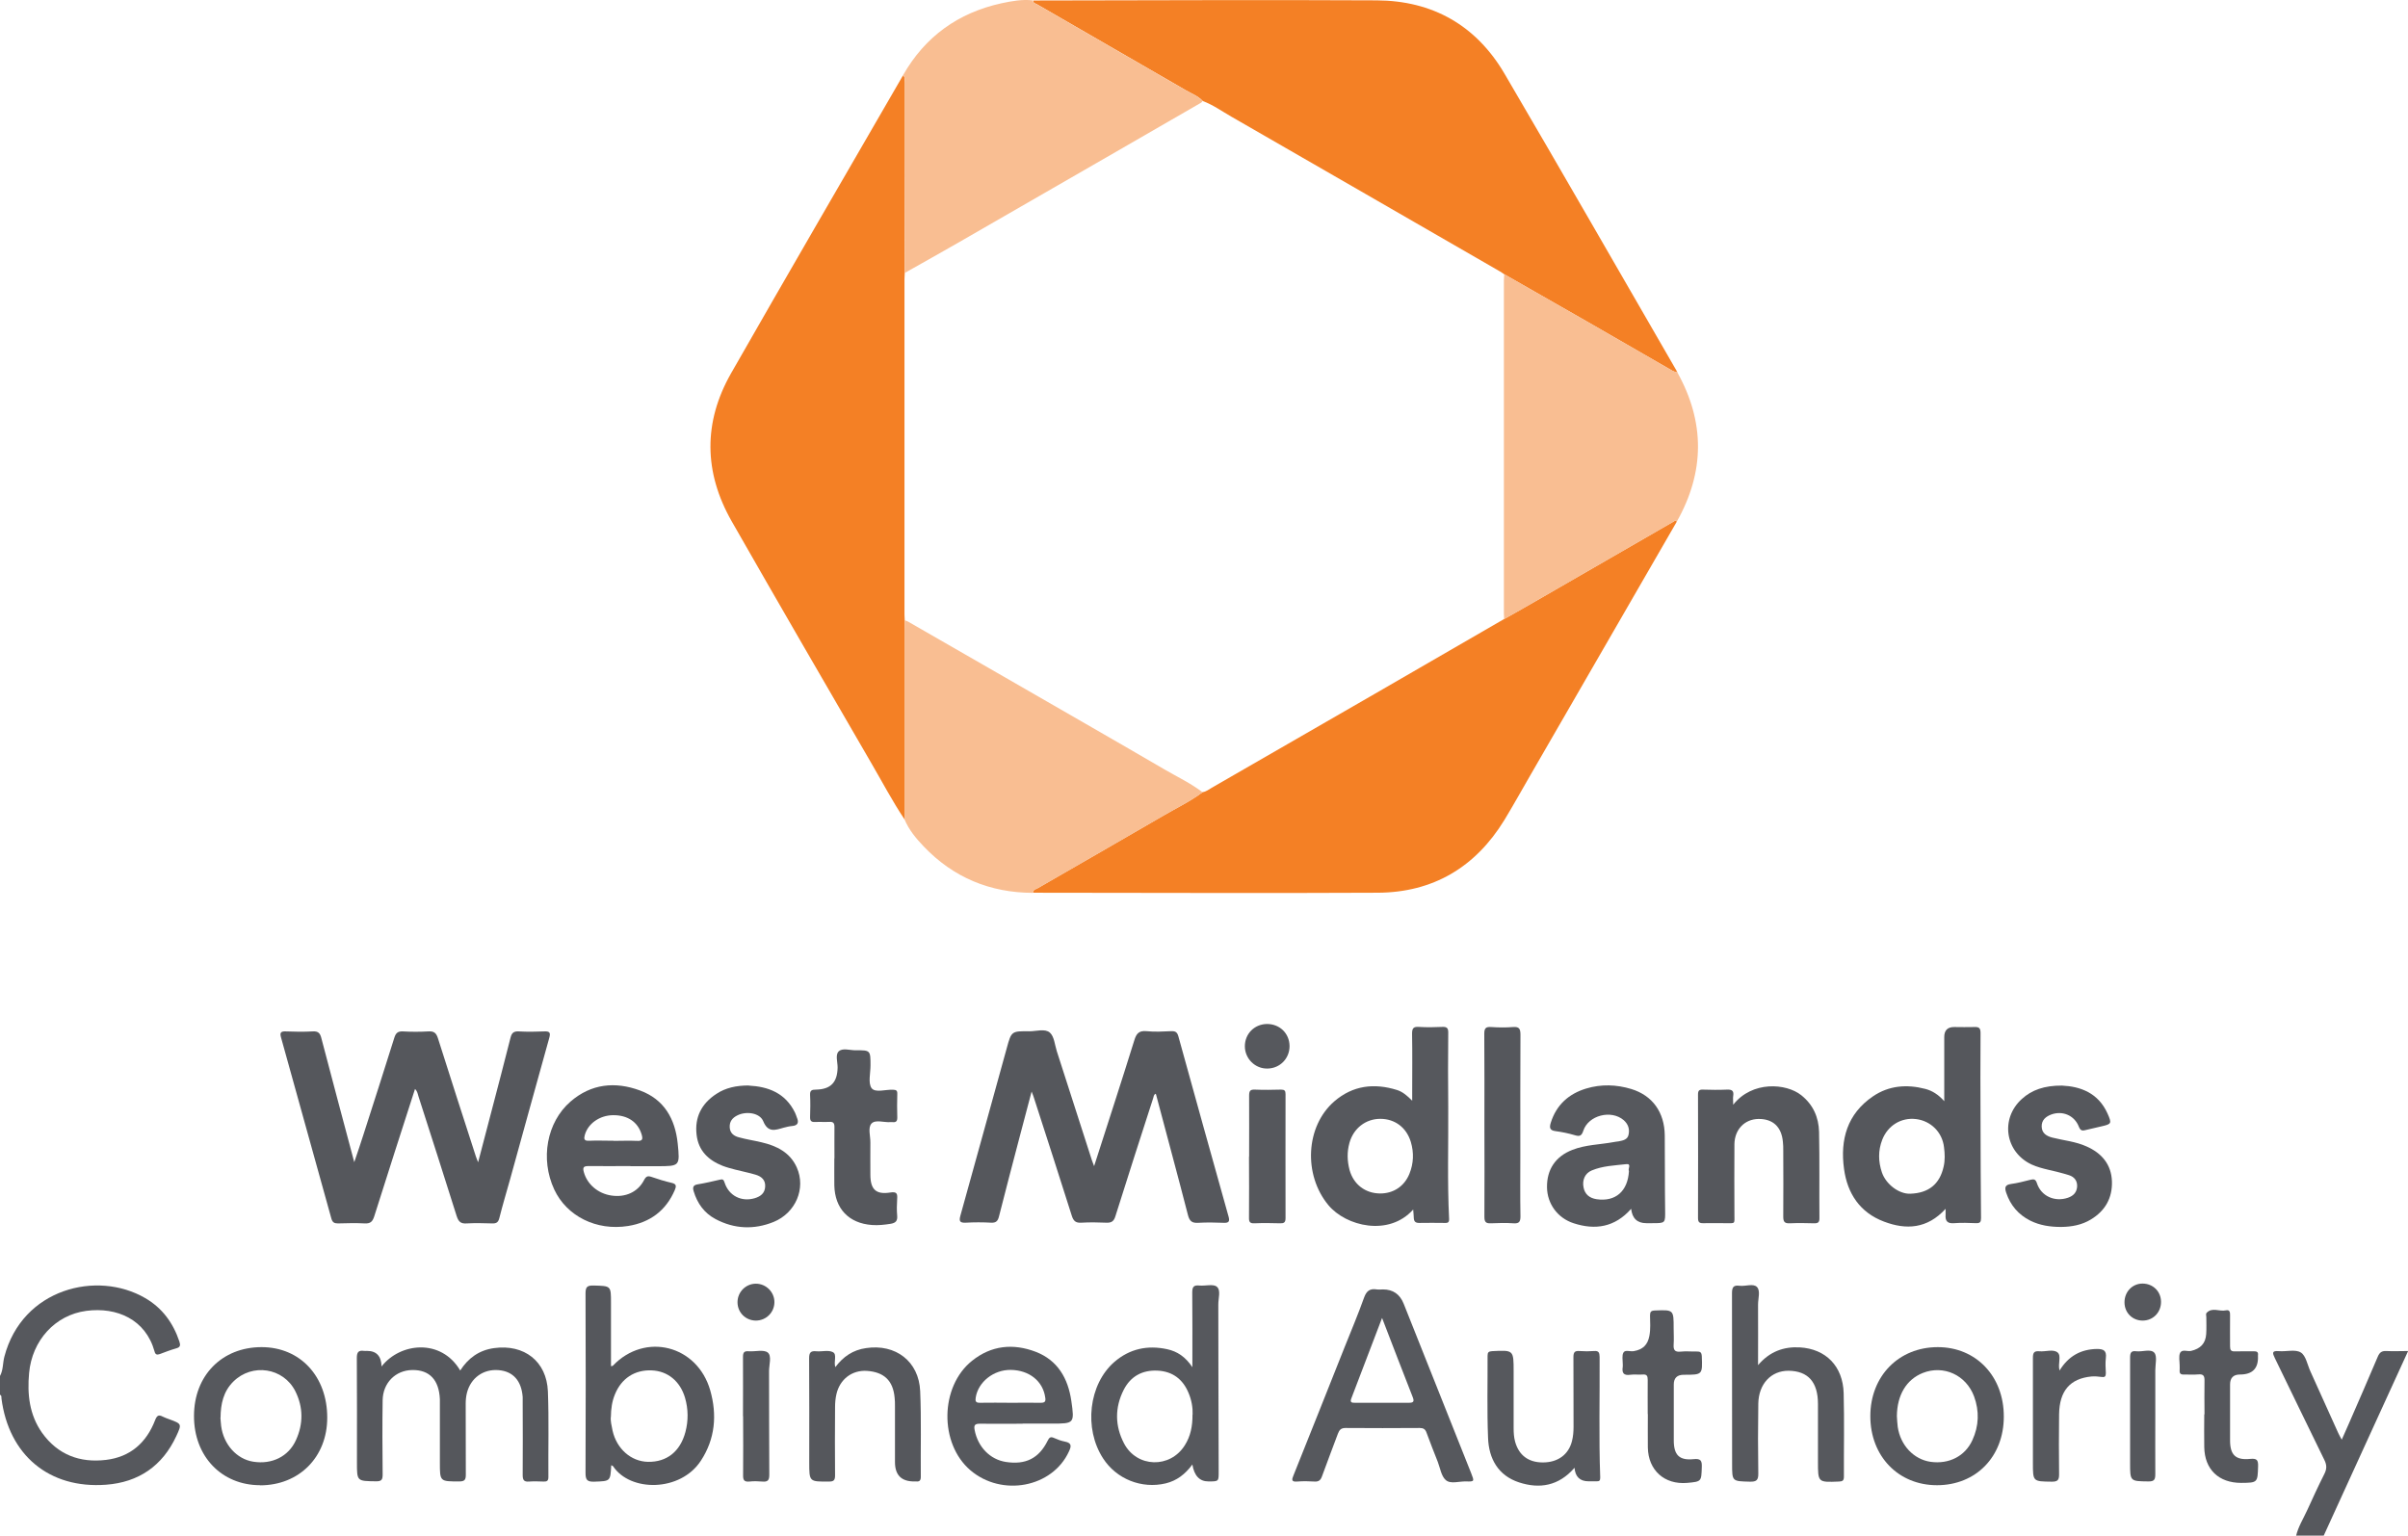 <?xml version="1.0" encoding="UTF-8"?>
<svg xmlns="http://www.w3.org/2000/svg" id="Capa_1" viewBox="0 0 197.73 126.14">
  <defs>
    <style>.cls-1{fill:#56585d;}.cls-1,.cls-2,.cls-3,.cls-4{stroke-width:0px;}.cls-2{fill:#f48025;}.cls-3{fill:#55575c;}.cls-4{fill:#f9be92;}</style>
  </defs>
  <path class="cls-1" d="M0,113.01c.27-.49.22-1.06.36-1.59,1.47-5.6,7.62-7.11,11.56-4.81,1.4.81,2.3,2.04,2.81,3.57.1.31.08.47-.26.56-.46.13-.9.3-1.35.47-.24.09-.37.03-.43-.22-.73-2.62-3.08-3.66-5.6-3.33-2.57.34-4.46,2.44-4.7,5.11-.16,1.74.02,3.42,1.06,4.9,1.29,1.81,3.11,2.49,5.26,2.23,2-.24,3.32-1.42,4.03-3.27.15-.38.29-.46.63-.28.17.09.37.15.55.22,1,.37,1.02.38.56,1.37-1.14,2.46-3.1,3.8-5.77,4-4.67.35-7.99-2.43-8.59-7.09-.01-.11.03-.25-.13-.3v-1.55Z"></path>
  <path class="cls-1" d="M188.54,126.14c.18-.76.6-1.42.92-2.12.45-.99.91-1.99,1.4-2.96.21-.41.21-.74,0-1.16-1.37-2.78-2.7-5.57-4.06-8.35-.21-.43-.26-.63.33-.58.61.05,1.35-.17,1.8.11.42.26.54,1.02.79,1.56.76,1.68,1.52,3.36,2.28,5.05.07.16.16.31.29.55.21-.47.38-.85.55-1.24.81-1.86,1.62-3.71,2.41-5.58.15-.35.33-.48.71-.46.57.03,1.14,0,1.78,0-.83,1.82-1.63,3.56-2.43,5.31-1.5,3.28-3,6.57-4.5,9.85h-2.27Z"></path>
  <path class="cls-2" d="M137.69,42.84c-4,6.93-8.01,13.87-12.01,20.8-.72,1.24-1.41,2.49-2.15,3.71-2.38,3.88-5.86,5.95-10.41,5.97-9.43.05-18.86,0-28.3,0,0-.26.25-.3.4-.38,3.44-1.99,6.89-3.96,10.32-5.96,1.08-.63,2.21-1.17,3.21-1.92.29-.04.51-.22.75-.36,4.48-2.58,8.96-5.16,13.43-7.74,3.53-2.04,7.05-4.08,10.58-6.12.73-.41,1.45-.81,2.17-1.23,3.9-2.25,7.8-4.5,11.7-6.75.09-.05.19-.16.31-.03Z"></path>
  <path class="cls-2" d="M84.82.04c.14,0,.28,0,.42,0,9.27-.01,18.53-.06,27.8-.01,4.59.02,8.17,2.05,10.5,6.02,4.74,8.09,9.4,16.22,14.09,24.33.04.07.07.14.11.21-.29-.04-.52-.2-.76-.34-2.18-1.25-4.36-2.52-6.54-3.77-2.3-1.32-4.61-2.63-6.91-3.95-.12-.08-.23-.16-.35-.23-7.36-4.24-14.71-8.49-22.07-12.72-.77-.44-1.5-.97-2.34-1.28-.39-.42-.92-.61-1.4-.89-4.07-2.36-8.15-4.71-12.22-7.06-.13-.07-.32-.09-.31-.31Z"></path>
  <path class="cls-2" d="M74.27,67.29c-1-1.5-1.84-3.1-2.75-4.66-3.83-6.6-7.66-13.2-11.44-19.82-2.29-4.02-2.34-8.13-.05-12.15,4.67-8.18,9.41-16.32,14.12-24.47.21.17.12.4.12.61,0,2.1,0,4.2,0,6.31,0,3.11.01,6.23.02,9.34,0,.16-.02.32-.02.48,0,9.18,0,18.36,0,27.54,0,.16.01.32.02.48,0,.26-.02.51-.02.77,0,5.19,0,10.39,0,15.58Z"></path>
  <path class="cls-4" d="M123.52,22.52c2.3,1.32,4.61,2.63,6.91,3.95,2.18,1.25,4.36,2.52,6.54,3.77.24.14.47.3.76.34,2.28,4.09,2.26,8.18-.04,12.26-.12-.13-.22-.02-.31.03-3.9,2.25-7.8,4.5-11.7,6.75-.72.42-1.45.82-2.17,1.23,0-.16-.02-.32-.02-.48,0-9.11,0-18.21,0-27.32,0-.18.02-.36.03-.53Z"></path>
  <path class="cls-4" d="M74.29,22.44c0-3.11-.02-6.23-.02-9.34,0-2.1,0-4.2,0-6.31,0-.2.1-.44-.12-.61,1.81-3.18,4.53-5.13,8.08-5.91.84-.18,1.71-.34,2.58-.24,0,.22.19.23.31.31,4.07,2.35,8.15,4.7,12.22,7.06.48.28,1.01.46,1.4.89-.04.13-.16.17-.26.23-2.28,1.32-4.57,2.64-6.86,3.96-4.31,2.49-8.63,4.98-12.95,7.46-1.46.84-2.93,1.66-4.4,2.49Z"></path>
  <path class="cls-4" d="M74.27,67.29c0-5.19,0-10.39,0-15.58,0-.26.01-.51.02-.77.09.04.19.07.27.11,2.68,1.54,5.37,3.09,8.05,4.63,4.33,2.5,8.67,4.98,12.99,7.5,1.06.62,2.17,1.14,3.15,1.89-1,.75-2.14,1.29-3.21,1.92-3.43,2-6.88,3.97-10.32,5.96-.15.09-.4.12-.4.38-3.53-.01-6.54-1.26-8.98-3.82-.63-.66-1.21-1.36-1.57-2.22Z"></path>
  <path class="cls-3" d="M89.84,95.78c1.13-3.53,2.24-6.92,3.3-10.33.17-.56.38-.82,1.01-.76.67.07,1.35.03,2.03,0,.33-.01.48.07.58.42,1.36,4.94,2.74,9.87,4.12,14.8.11.39.04.54-.4.52-.7-.03-1.39-.04-2.09,0-.5.03-.71-.13-.84-.63-.85-3.31-1.75-6.6-2.62-9.9,0-.02-.02-.04-.03-.07-.17.07-.16.23-.21.37-1.04,3.23-2.09,6.46-3.1,9.69-.13.43-.34.55-.76.53-.68-.03-1.35-.04-2.03,0-.46.03-.65-.13-.79-.57-1.02-3.24-2.07-6.46-3.11-9.69-.04-.13-.09-.26-.19-.51-.35,1.32-.67,2.53-.99,3.75-.57,2.17-1.14,4.34-1.69,6.51-.09.36-.23.53-.64.51-.69-.04-1.39-.04-2.09,0-.48.02-.56-.12-.44-.57,1.28-4.59,2.54-9.18,3.81-13.77.38-1.39.39-1.4,1.86-1.38.57,0,1.28-.24,1.68.11.36.32.4,1,.57,1.53.96,2.98,1.92,5.97,2.88,8.95.04.11.08.22.18.48Z"></path>
  <path class="cls-3" d="M34.08,89.43c-1.13,3.51-2.25,6.98-3.35,10.47-.14.43-.31.6-.77.58-.73-.04-1.47-.02-2.21,0-.31,0-.45-.09-.54-.4-1.37-4.95-2.75-9.91-4.13-14.86-.11-.38-.05-.53.39-.51.73.03,1.47.04,2.21,0,.45-.03.61.15.71.56.87,3.34,1.77,6.68,2.7,10.18.28-.83.52-1.52.74-2.22.86-2.66,1.71-5.33,2.55-8,.12-.38.28-.54.7-.52.69.04,1.39.04,2.09,0,.46-.03.65.12.79.56,1.02,3.24,2.07,6.46,3.11,9.69.04.13.1.26.19.5.39-1.48.75-2.86,1.11-4.24.52-2,1.05-3.99,1.55-5.99.1-.4.26-.54.68-.52.69.04,1.39.03,2.09,0,.46-.02.53.11.41.54-1.08,3.86-2.14,7.73-3.21,11.59-.3,1.07-.62,2.14-.89,3.21-.09.35-.25.44-.58.43-.7-.02-1.4-.04-2.09,0-.5.04-.68-.15-.83-.6-1.03-3.28-2.08-6.54-3.13-9.81-.07-.2-.08-.43-.29-.63Z"></path>
  <path class="cls-1" d="M116.03,99.35c-1.99,2.22-5.5,1.37-6.95-.37-2.07-2.49-1.88-6.48.49-8.53,1.52-1.31,3.27-1.51,5.14-.93.45.14.82.45,1.25.88,0-.31,0-.49,0-.68,0-1.61.02-3.22-.01-4.83,0-.46.13-.58.57-.55.63.04,1.27.03,1.91,0,.4-.02.5.12.49.5-.02,2.03-.02,4.05,0,6.08.02,3.06-.08,6.12.07,9.18.02.34-.15.35-.39.34-.68,0-1.35-.02-2.03,0-.34.01-.47-.11-.48-.43,0-.19-.03-.38-.05-.68ZM113.31,98.02c1.1.01,2-.58,2.42-1.61.35-.86.38-1.74.12-2.62-.36-1.19-1.31-1.9-2.51-1.9-1.2,0-2.2.78-2.53,1.97-.21.75-.19,1.49.01,2.24.33,1.18,1.29,1.91,2.5,1.92Z"></path>
  <path class="cls-3" d="M159.75,99.29c-1.5,1.64-3.24,1.73-5.05,1.04-1.97-.74-3.01-2.31-3.28-4.33-.33-2.4.26-4.52,2.38-5.96,1.31-.89,2.78-1,4.29-.61.58.15,1.08.47,1.56,1.01,0-1.83,0-3.55,0-5.27q0-.82.81-.82c.56,0,1.11.02,1.67,0,.4-.02.5.11.5.5-.02,2.42-.01,4.85,0,7.27,0,2.64.02,5.28.04,7.93,0,.31-.08.42-.4.41-.6-.02-1.2-.05-1.79,0-.56.05-.76-.17-.72-.69,0-.12,0-.24,0-.49ZM156.86,98.04c1.5-.05,2.42-.78,2.74-2.23.12-.52.1-1.06.03-1.59-.14-1.23-1.08-2.16-2.29-2.31-1.22-.15-2.32.52-2.78,1.69-.35.9-.33,1.8-.03,2.69.34.99,1.41,1.78,2.32,1.75Z"></path>
  <path class="cls-3" d="M31.32,112.24c1.54-1.98,4.91-2.33,6.47.32.66-1.03,1.56-1.67,2.78-1.84,2.47-.34,4.32,1.08,4.42,3.56.09,2.34.02,4.69.04,7.04,0,.31-.13.37-.39.36-.4-.01-.8-.03-1.19,0-.44.04-.53-.14-.53-.55.02-1.95,0-3.9,0-5.85,0-.18,0-.36,0-.54-.1-1.34-.79-2.11-1.97-2.21-1.26-.11-2.3.64-2.61,1.87-.07.29-.1.58-.1.88,0,1.95,0,3.9.01,5.85,0,.41-.11.54-.53.54-1.6,0-1.6.02-1.6-1.56,0-1.57,0-3.14,0-4.71,0-.16,0-.32,0-.48-.07-1.59-.85-2.42-2.27-2.4-1.37.02-2.41,1.05-2.43,2.49-.03,2.03-.02,4.06,0,6.08,0,.43-.08.58-.55.57-1.56-.02-1.56,0-1.56-1.54,0-2.86.01-5.73-.01-8.59,0-.47.13-.65.6-.58.08.01.16,0,.24,0q1.15,0,1.19,1.26Z"></path>
  <path class="cls-1" d="M113.56,105.9q1.23,0,1.7,1.17c1.85,4.65,3.7,9.29,5.55,13.94.26.66.26.68-.42.66-.57-.02-1.27.24-1.67-.11-.37-.32-.46-.98-.66-1.5-.31-.79-.63-1.59-.92-2.39-.1-.29-.26-.39-.56-.39-2.03.01-4.06.02-6.09,0-.38,0-.51.16-.63.47-.43,1.17-.89,2.34-1.31,3.51-.11.31-.27.44-.6.42-.48-.03-.96-.04-1.43,0-.48.04-.46-.15-.31-.5,1.4-3.5,2.8-7,4.19-10.51.54-1.36,1.12-2.72,1.61-4.1.2-.55.48-.76,1.04-.67.17.03.36,0,.54,0ZM113.48,108.26c-.87,2.28-1.69,4.44-2.52,6.6-.14.36.09.35.33.35,1.47,0,2.94,0,4.41,0,.37,0,.44-.11.31-.45-.83-2.12-1.65-4.24-2.52-6.51Z"></path>
  <path class="cls-3" d="M51.77,95.77c-1.15,0-2.31.01-3.46,0-.4,0-.47.12-.37.49.27,1,1.16,1.77,2.27,1.93,1.14.17,2.16-.28,2.67-1.26.17-.32.3-.38.62-.27.54.19,1.1.36,1.66.49.4.09.38.28.25.59-.73,1.7-2.04,2.66-3.83,2.95-2.61.42-5.05-.81-6.07-3-1.16-2.5-.62-5.52,1.34-7.22,1.7-1.47,3.67-1.66,5.7-.91,1.99.73,2.89,2.33,3.1,4.36.19,1.85.17,1.86-1.67,1.86-.74,0-1.47,0-2.21,0ZM50.38,93.7c.64,0,1.27-.03,1.91,0,.49.03.51-.15.39-.55-.31-1-1.14-1.57-2.34-1.56-1.1.01-2.06.69-2.32,1.63-.08.3-.07.49.33.47.68-.03,1.35,0,2.03,0Z"></path>
  <path class="cls-1" d="M133.94,99.28c-1.34,1.52-2.95,1.76-4.71,1.19-1.34-.43-2.18-1.61-2.2-2.95-.02-1.46.69-2.54,2.08-3.08,1.09-.43,2.26-.43,3.39-.64.14-.03.28-.04.41-.06.36-.07.74-.14.82-.56.1-.46-.04-.86-.4-1.18-1.02-.88-2.9-.41-3.32.87-.14.44-.32.48-.71.36-.51-.15-1.04-.26-1.57-.33-.49-.06-.51-.3-.39-.69.46-1.47,1.48-2.38,2.91-2.81,1.23-.37,2.48-.33,3.7.04,1.74.53,2.73,1.91,2.75,3.81.02,2.05,0,4.09.03,6.14.01,1.07.04,1.07-1.06,1.07h-.48q-1.12,0-1.25-1.18ZM133.75,96.16c-.08-.16.23-.6-.2-.55-.96.11-1.95.14-2.85.52-.55.23-.79.78-.67,1.39.11.58.5.88,1.07.97,1.55.23,2.57-.65,2.66-2.32Z"></path>
  <path class="cls-1" d="M97.91,112.3c0-2.17.01-4.15-.01-6.13,0-.45.09-.64.58-.59.49.05,1.15-.15,1.44.1.35.29.11.97.12,1.48.01,4.55.01,9.1.03,13.65,0,.86.03.86-.84.86q-1.09,0-1.32-1.39c-.58.79-1.28,1.33-2.19,1.55-1.97.47-4.04-.35-5.14-2.05-1.6-2.46-1.18-6.09.92-7.92,1.26-1.09,2.73-1.4,4.34-1.05.83.18,1.5.62,2.08,1.49ZM97.93,116.18c.02-.56-.08-1.18-.33-1.77-.47-1.14-1.32-1.78-2.55-1.84-1.24-.06-2.21.46-2.78,1.58-.74,1.46-.72,2.97.03,4.4,1.05,2,3.79,2.07,4.99.15.47-.74.64-1.57.63-2.53Z"></path>
  <path class="cls-3" d="M50.19,120.35c-.07,1.33-.07,1.29-1.4,1.34-.6.02-.71-.17-.71-.73.02-4.91.02-9.82,0-14.73,0-.54.14-.66.66-.65,1.43.04,1.43.01,1.43,1.41v5.21c.07-.01.13,0,.16-.04,2.64-2.76,6.92-1.69,7.99,2.03.57,2.01.41,3.98-.77,5.78-1.68,2.57-5.8,2.58-7.21.45-.02-.03-.06-.04-.15-.08ZM50.15,116.39c-.02.29.06.7.15,1.11.34,1.5,1.52,2.53,2.9,2.56,1.55.03,2.65-.84,3.08-2.44.25-.94.24-1.89-.03-2.82-.4-1.36-1.42-2.2-2.74-2.25-1.39-.06-2.49.66-3.02,1.98-.23.56-.32,1.14-.33,1.88Z"></path>
  <path class="cls-3" d="M142.33,90.72c1.55-1.96,4.34-1.76,5.58-.77.98.78,1.43,1.82,1.46,3.01.05,2.37.01,4.73.03,7.1,0,.31-.1.41-.41.41-.68-.02-1.35-.03-2.03,0-.44.02-.53-.15-.53-.55.02-1.81,0-3.62,0-5.43,0-.24,0-.48-.03-.71-.11-1.24-.83-1.9-2.02-1.88-1.12.02-1.94.86-1.96,2.06-.02,1.91,0,3.82,0,5.73,0,.87.11.77-.75.77-.6,0-1.19-.01-1.79,0-.33.01-.45-.07-.45-.43.01-3.38.01-6.76,0-10.14,0-.31.09-.41.4-.4.66.02,1.31.03,1.97,0,.41-.02.59.09.52.52-.03.19,0,.39,0,.72Z"></path>
  <path class="cls-1" d="M144.36,112.12c.96-1.13,2.12-1.53,3.42-1.46,2.15.12,3.55,1.55,3.61,3.76.06,2.29.01,4.57.02,6.86,0,.32-.11.39-.41.4-1.73.07-1.72.08-1.72-1.66,0-1.57,0-3.14,0-4.71,0-1.8-.81-2.71-2.41-2.73-1.43-.01-2.46,1.07-2.49,2.7-.03,1.91-.03,3.82,0,5.73.01.56-.15.69-.69.68-1.46-.04-1.46-.01-1.46-1.45,0-4.67,0-9.35-.01-14.02,0-.49.11-.69.62-.62.49.06,1.13-.21,1.43.1.3.31.09.95.09,1.44.01,1.62,0,3.24,0,5Z"></path>
  <path class="cls-1" d="M83.98,116.93c-1.17,0-2.35.02-3.52,0-.42,0-.5.13-.43.51.26,1.39,1.26,2.43,2.57,2.63,1.62.25,2.71-.3,3.42-1.73.13-.26.23-.38.53-.24.29.13.59.24.9.3.58.11.52.4.32.82-1.36,2.95-5.5,3.74-8.09,1.53-2.57-2.2-2.5-6.88.14-8.99,1.59-1.27,3.37-1.44,5.22-.74,1.82.7,2.66,2.19,2.93,4.03.27,1.87.24,1.87-1.61,1.87-.8,0-1.59,0-2.39,0ZM82.97,115.21c.83,0,1.67-.01,2.5,0,.33,0,.41-.11.36-.42-.18-1.35-1.31-2.26-2.83-2.28-1.41-.02-2.68.99-2.88,2.27-.05.3,0,.44.35.43.83-.02,1.67,0,2.5,0Z"></path>
  <path class="cls-3" d="M169.32,89.16c1.49.07,2.97.58,3.74,2.3.36.81.33.86-.51,1.05-.45.1-.89.2-1.33.31-.27.07-.4.01-.52-.29-.36-.92-1.33-1.33-2.25-1-.46.17-.81.46-.8.99.01.55.4.79.87.91.94.24,1.92.32,2.82.73,1.24.55,2.03,1.47,2.08,2.87.04,1.36-.55,2.41-1.72,3.12-.75.46-1.59.61-2.45.62-.88,0-1.74-.12-2.54-.52-.97-.49-1.62-1.25-1.97-2.28-.14-.42-.12-.66.4-.73.53-.07,1.05-.21,1.57-.34.28-.07.44-.07.55.28.35,1.07,1.47,1.56,2.55,1.19.43-.15.71-.42.75-.9.03-.49-.23-.81-.66-.95-.57-.18-1.15-.32-1.72-.45-.46-.11-.92-.23-1.36-.43-2.18-1.02-2.59-3.76-.8-5.38.81-.74,1.85-1.11,3.3-1.1Z"></path>
  <path class="cls-3" d="M61.49,89.16c1.55.08,2.99.58,3.79,2.22.06.12.1.26.15.39.18.41.1.67-.39.71-.24.02-.47.08-.7.14-.67.19-1.27.44-1.67-.54-.29-.69-1.41-.84-2.13-.47-.4.2-.65.5-.62.99.03.48.36.71.76.81.61.17,1.24.26,1.86.41,1.24.29,2.34.83,2.89,2.07.76,1.71-.09,3.73-1.91,4.47-1.61.65-3.23.58-4.77-.24-.92-.49-1.49-1.28-1.79-2.28-.1-.33-.04-.51.33-.57.61-.1,1.21-.24,1.81-.38.24-.06.32-.02.4.24.35,1.08,1.38,1.6,2.47,1.28.47-.14.83-.4.86-.94.04-.56-.31-.85-.78-.99-.55-.17-1.12-.27-1.68-.42-.35-.09-.69-.18-1.03-.31-1.17-.46-1.99-1.24-2.14-2.55-.17-1.44.41-2.56,1.61-3.35.77-.51,1.64-.7,2.69-.7Z"></path>
  <path class="cls-1" d="M159.05,121.98c-3.17,0-5.47-2.38-5.47-5.67,0-3.29,2.33-5.67,5.54-5.67,3.15,0,5.43,2.4,5.42,5.71,0,3.29-2.29,5.63-5.49,5.63ZM155.76,116.3c.02.3.03.6.07.89.22,1.51,1.31,2.67,2.7,2.87,1.5.21,2.83-.46,3.43-1.78.54-1.17.58-2.39.14-3.59-.66-1.77-2.51-2.6-4.21-1.93-1.35.54-2.11,1.81-2.13,3.54Z"></path>
  <path class="cls-1" d="M21.36,121.98c-3.17,0-5.44-2.38-5.43-5.69,0-3.32,2.3-5.65,5.55-5.65,3.17,0,5.4,2.41,5.39,5.8,0,3.23-2.31,5.55-5.51,5.55ZM18.1,116.43c.02.21.03.45.06.69.2,1.52,1.28,2.72,2.64,2.93,1.52.24,2.89-.42,3.5-1.77.61-1.33.61-2.7-.05-4.02-.98-1.94-3.55-2.32-5.09-.79-.82.81-1.04,1.84-1.05,2.96Z"></path>
  <path class="cls-3" d="M68.52,95.12c0-.86-.01-1.71,0-2.57,0-.31-.1-.43-.41-.41-.4.02-.8-.01-1.19.01-.32.02-.41-.12-.4-.42.02-.6.03-1.19,0-1.79-.02-.39.14-.45.48-.45,1.21-.02,1.76-.59,1.78-1.82,0-.45-.2-1.05.09-1.32.31-.3.91-.09,1.38-.09,1.23-.01,1.23,0,1.23,1.25,0,.64-.21,1.44.09,1.86.3.4,1.15.1,1.76.13.24.01.36.05.35.33-.02.66-.02,1.31,0,1.97,0,.3-.12.39-.39.36-.06,0-.12,0-.18,0-.53.04-1.23-.23-1.55.12-.31.34-.08,1.03-.09,1.56-.01.87,0,1.75,0,2.63,0,1.22.46,1.66,1.64,1.47.53-.08.59.09.56.53-.03.46-.04.92,0,1.37.04.43-.12.6-.53.67-.51.08-1.02.14-1.54.1-1.91-.14-3.05-1.35-3.09-3.26-.01-.74,0-1.47,0-2.21Z"></path>
  <path class="cls-3" d="M68.58,112.3c.66-.89,1.47-1.43,2.53-1.58,2.43-.37,4.35,1.09,4.45,3.54.1,2.34.03,4.69.05,7.04,0,.29-.11.4-.38.37-.04,0-.08,0-.12,0q-1.62.03-1.62-1.59c0-1.53,0-3.06,0-4.59,0-.24,0-.48-.03-.71-.13-1.39-.86-2.09-2.27-2.19-1.22-.08-2.23.68-2.51,1.92-.08.35-.11.71-.11,1.06-.01,1.87-.02,3.74,0,5.61,0,.4-.12.5-.5.5-1.62.01-1.62.03-1.62-1.59,0-2.84.01-5.69-.01-8.53,0-.48.13-.63.6-.58.45.04.99-.12,1.35.07.37.19.04.79.21,1.26Z"></path>
  <path class="cls-1" d="M129.28,120.56c-1.29,1.48-2.85,1.74-4.54,1.19-1.72-.56-2.49-1.95-2.55-3.66-.09-2.24-.03-4.49-.04-6.74,0-.28.08-.36.37-.38,1.77-.09,1.77-.1,1.77,1.66,0,1.55,0,3.1,0,4.65,0,.38.02.75.12,1.12.31,1.12,1.09,1.71,2.28,1.71,1.23,0,2.11-.64,2.39-1.75.1-.39.13-.78.13-1.18,0-1.91,0-3.82-.01-5.73,0-.4.12-.52.5-.49.4.03.8.03,1.19,0,.39-.03.45.13.46.48.02,3.3-.07,6.6.05,9.9,0,.24-.05.33-.29.32-.22,0-.44,0-.66,0q-1.07,0-1.16-1.11Z"></path>
  <path class="cls-3" d="M121.89,92.42c0-2.51.01-5.01-.01-7.52,0-.46.13-.58.57-.55.59.04,1.2.05,1.79,0,.52-.04.61.16.61.64-.02,3.28-.01,6.56-.01,9.85,0,1.69-.02,3.38.01,5.07,0,.45-.13.59-.57.56-.61-.04-1.23-.03-1.85,0-.42.02-.54-.11-.54-.53.02-2.51,0-5.01,0-7.52Z"></path>
  <path class="cls-3" d="M181.02,116.16c0-.91-.02-1.83,0-2.74.01-.4-.07-.58-.51-.54-.39.04-.8,0-1.19.01-.26.01-.36-.09-.34-.34.01-.14,0-.28,0-.42,0-.34-.09-.72.03-1,.16-.35.6-.11.91-.18.76-.18,1.19-.6,1.24-1.39.03-.46.01-.91.01-1.37,0-.12-.05-.28.01-.35.46-.51,1.06-.1,1.59-.22.3-.07.36.13.35.39-.01.86,0,1.71,0,2.57,0,.31.08.42.4.41.52-.02,1.03,0,1.55-.01.25,0,.38.06.34.33,0,.02,0,.04,0,.06q.07,1.52-1.48,1.52-.81,0-.81.82c0,1.53,0,3.06,0,4.59,0,1.19.45,1.64,1.65,1.52.53-.05.67.07.65.61-.04,1.33-.03,1.35-1.39,1.36-1.84,0-3-1.1-3.03-2.94-.02-.89,0-1.79,0-2.69Z"></path>
  <path class="cls-3" d="M135.3,116.13c0-.93-.01-1.87,0-2.8,0-.32-.07-.47-.42-.44-.34.03-.68-.03-1.01.02-.56.08-.7-.16-.62-.66.01-.08,0-.16,0-.24,0-.32-.08-.69.06-.93.14-.24.55-.06.84-.11.75-.13,1.15-.51,1.29-1.27.1-.55.06-1.11.05-1.66,0-.3.08-.4.4-.41,1.54-.06,1.54-.07,1.54,1.47,0,.44.03.88,0,1.31-.03.44.07.65.57.6.43-.05.87,0,1.31-.01.29-.01.41.05.43.38.06,1.53.07,1.53-1.48,1.53q-.82,0-.82.8c0,1.53,0,3.06,0,4.59,0,1.2.45,1.66,1.63,1.54.57-.06.69.11.67.64-.04,1.2-.01,1.2-1.2,1.31-1.87.16-3.2-1.04-3.23-2.91-.01-.91,0-1.83,0-2.74Z"></path>
  <path class="cls-3" d="M102.57,94.99c0-1.67.01-3.34,0-5,0-.38.08-.52.48-.5.71.03,1.43.02,2.14,0,.29,0,.37.09.37.37,0,3.4-.01,6.79,0,10.19,0,.36-.14.43-.45.42-.69-.02-1.39-.03-2.09,0-.38.02-.47-.11-.46-.47.02-1.67,0-3.34,0-5Z"></path>
  <path class="cls-1" d="M169.12,112.56c.73-1.19,1.75-1.75,3.08-1.77.55,0,.79.15.72.74-.05.41-.02.83,0,1.25,0,.27-.09.35-.35.31-.27-.04-.56-.06-.83-.04-1.76.17-2.63,1.18-2.66,3.1-.02,1.65-.02,3.3,0,4.95,0,.48-.14.59-.6.59-1.55-.02-1.55,0-1.55-1.54,0-2.88,0-5.76,0-8.64,0-.41.1-.57.53-.53.51.05,1.14-.2,1.5.1.33.28,0,.93.16,1.48Z"></path>
  <path class="cls-1" d="M61.01,116.32c0-1.63.01-3.26,0-4.88,0-.37.1-.49.47-.46.53.04,1.22-.16,1.56.1.35.28.11,1,.11,1.53.01,2.84,0,5.68.02,8.51,0,.45-.12.6-.57.56-.35-.03-.72-.04-1.07,0-.44.04-.52-.14-.51-.54.02-1.61,0-3.22,0-4.82Z"></path>
  <path class="cls-3" d="M176.98,116.35c0,1.57-.01,3.14,0,4.71,0,.44-.07.62-.57.61-1.5-.02-1.5,0-1.5-1.52,0-2.88,0-5.76,0-8.64,0-.4.08-.59.51-.53.51.06,1.18-.22,1.48.12.25.29.08.95.08,1.44,0,1.27,0,2.54,0,3.81Z"></path>
  <path class="cls-1" d="M105.89,85.92c0,1.01-.78,1.82-1.8,1.84-1.02.03-1.87-.81-1.87-1.83,0-1.02.78-1.81,1.8-1.83,1.06-.01,1.86.77,1.87,1.81Z"></path>
  <path class="cls-1" d="M63.59,106.94c0,.84-.67,1.51-1.51,1.52-.85,0-1.52-.66-1.52-1.51,0-.84.68-1.52,1.51-1.52.83,0,1.52.68,1.52,1.51Z"></path>
  <path class="cls-1" d="M177.45,106.93c0,.85-.64,1.52-1.49,1.53-.85.01-1.51-.64-1.51-1.5,0-.87.65-1.54,1.48-1.54.86,0,1.52.65,1.52,1.5Z"></path>
</svg>
